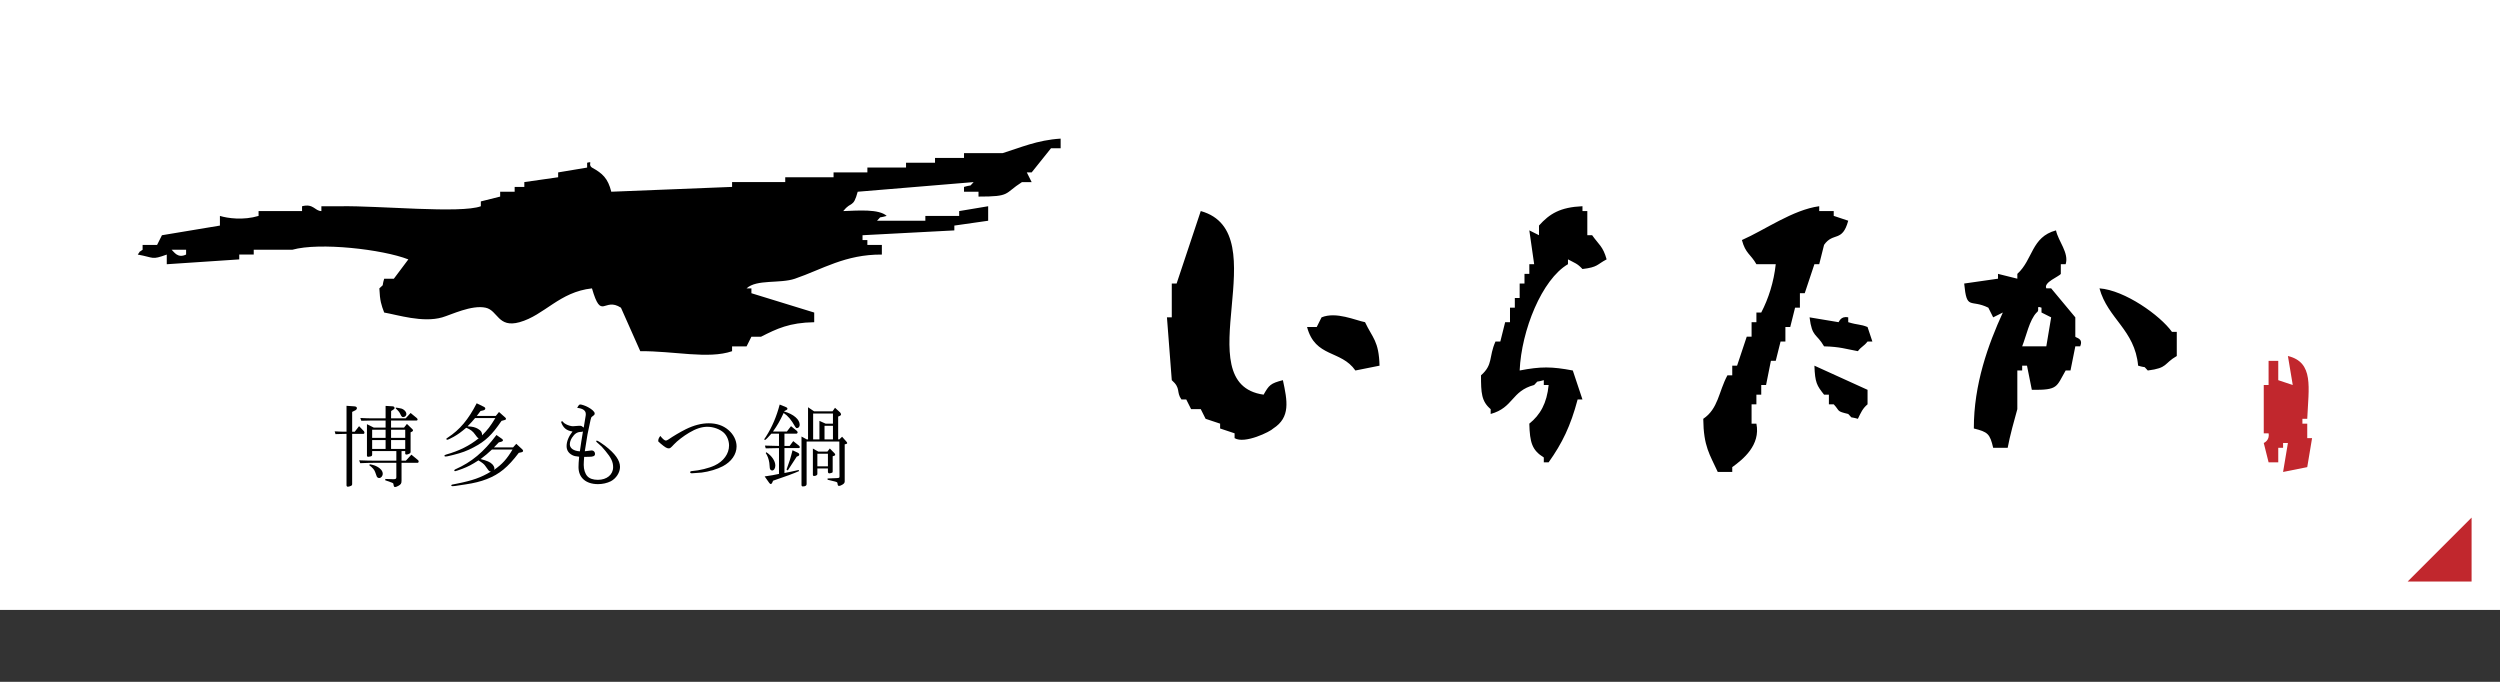 <?xml version="1.0" encoding="utf-8"?>
<!-- Generator: Adobe Illustrator 15.0.2, SVG Export Plug-In  -->
<!DOCTYPE svg PUBLIC "-//W3C//DTD SVG 1.1//EN" "http://www.w3.org/Graphics/SVG/1.1/DTD/svg11.dtd">
<svg version="1.1"
	 xmlns="http://www.w3.org/2000/svg" xmlns:xlink="http://www.w3.org/1999/xlink" xmlns:a="http://ns.adobe.com/AdobeSVGViewerExtensions/3.0/"
	 x="0px" y="0px" width="352px" height="96px" viewBox="20 30.123 352 96"
	 overflow="visible" enable-background="new 20 30.123 352 96" xml:space="preserve">
<rect x="20" y="30.123" width="352" height="96" fill="#333333" stroke="none"/>
<defs>
</defs>
<rect fill-rule="evenodd" clip-rule="evenodd" fill="#FFFFFF" width="415" height="116"/>
<rect x="20" y="30" fill="none" width="352" height="96"/>
<path d="M67.125,90.857c0.782,0.037,0.908,0.05,1.665,0.05v-3.646l1.098,0.075c0.228,0.013,0.366,0.102,0.366,0.253
	c0,0.113-0.088,0.239-0.214,0.303l-0.455,0.227v2.789h0.366l0.605-0.782l0.682,0.707c0.038,0.05,0.076,0.126,0.076,0.201
	c0,0.102-0.063,0.177-0.139,0.177h-1.591v7.067c0,0.139-0.05,0.201-0.164,0.252c-0.164,0.076-0.341,0.126-0.441,0.126
	c-0.113,0-0.189-0.088-0.189-0.202V91.21c-0.731,0.013-0.845,0.013-1.552,0.038L67.125,90.857z M75.807,93.633h-3.407v0.492
	c0,0.089-0.025,0.164-0.063,0.189c-0.062,0.063-0.341,0.126-0.492,0.126c-0.101,0-0.177-0.062-0.177-0.151v-4.441l0.96,0.479h1.665
	V89.33h-1.867c-0.454,0-0.77,0.013-1.553,0.038l-0.139-0.392c0.846,0.038,1.174,0.051,1.691,0.051h1.867v-1.754l1.022,0.062
	c0.139,0.013,0.239,0.114,0.239,0.228c0,0.088-0.05,0.164-0.177,0.239l-0.303,0.189l-0.013,1.035h2.058l0.693-0.757l0.846,0.693
	c0.089,0.063,0.139,0.151,0.139,0.228c0,0.075-0.062,0.139-0.139,0.139h-3.597v0.997h1.83l0.404-0.518l0.77,0.744
	c0.051,0.038,0.088,0.114,0.088,0.177c0,0.063-0.05,0.127-0.139,0.164l-0.202,0.102v2.764c0,0.101-0.037,0.164-0.151,0.227
	c-0.126,0.076-0.328,0.139-0.416,0.139c-0.113,0-0.189-0.062-0.189-0.126v-0.366h-0.518v1.351h0.606l0.782-0.846l0.934,0.77
	c0.051,0.038,0.088,0.102,0.088,0.177c0,0.127-0.062,0.202-0.164,0.202h-2.246v2.512c0,0.403-0.088,0.529-0.454,0.731
	c-0.189,0.101-0.341,0.164-0.429,0.164c-0.177,0-0.202-0.038-0.266-0.441c0-0.063-0.075-0.127-0.177-0.164l-0.983-0.354l0.037-0.177
	l1.11,0.038c0.354,0,0.43-0.063,0.43-0.29v-2.02h-3.054c-0.656,0-1.048,0.013-2.032,0.051l-0.151-0.404
	c1.073,0.038,1.477,0.051,2.184,0.051h3.054V93.633z M72.059,95.488c0.53,0.101,0.77,0.189,1.072,0.354
	c0.479,0.265,0.758,0.618,0.758,0.984c0,0.328-0.24,0.605-0.492,0.605c-0.139,0-0.253-0.063-0.341-0.202
	c-0.025-0.051-0.025-0.051-0.24-0.656c-0.101-0.303-0.391-0.631-0.808-0.934L72.059,95.488z M74.292,91.778V90.63h-1.893v1.148
	H74.292z M74.292,93.33v-1.249h-1.893v1.249H74.292z M77.056,91.778V90.63h-1.994v1.148H77.056z M77.056,93.33v-1.249h-1.994v1.249
	H77.056z M75.73,87.513c0.127,0.013,0.253,0.025,0.303,0.038c0.417,0.063,0.594,0.113,0.795,0.252
	c0.24,0.164,0.392,0.404,0.392,0.619c0,0.227-0.215,0.429-0.454,0.429c-0.164,0-0.24-0.089-0.392-0.404
	c-0.126-0.29-0.252-0.441-0.644-0.808V87.513z"/>
<path d="M88.152,87.412c0.113,0.051,0.177,0.139,0.177,0.227c0,0.127-0.113,0.228-0.29,0.266l-0.379,0.088
	c-0.239,0.328-0.277,0.379-0.53,0.694h2.676l0.454-0.556l0.884,0.783c0.062,0.05,0.101,0.126,0.101,0.188
	c0,0.076-0.063,0.127-0.202,0.164l-0.429,0.114c-1.363,2.006-2.271,2.864-3.938,3.735c-0.934,0.491-1.641,0.757-2.902,1.072
	c-0.731,0.177-0.883,0.215-1.021,0.215c-0.114,0-0.177-0.038-0.177-0.102c0-0.075,0.075-0.139,0.239-0.177
	c1.868-0.529,3.294-1.249,4.581-2.284c-0.102-0.062-0.164-0.113-0.202-0.139c-0.051-0.05-0.151-0.189-0.303-0.403
	c-0.303-0.441-0.669-0.72-1.249-0.946c-0.732,0.618-1.123,0.908-1.767,1.274c-0.505,0.277-0.795,0.416-0.922,0.416
	c-0.062,0-0.113-0.051-0.113-0.113c0-0.051,0.025-0.076,0.202-0.189c1.703-1.11,2.902-2.549,4.075-4.833L88.152,87.412z
	 M90.701,91.93c0.063,0.038,0.114,0.126,0.114,0.189c0,0.088-0.089,0.164-0.228,0.201l-0.354,0.089
	c-0.328,0.341-0.378,0.391-0.682,0.707h2.688l0.454-0.505l0.858,0.795c0.062,0.05,0.101,0.139,0.101,0.201
	c0,0.102-0.088,0.164-0.252,0.202l-0.354,0.076c-1.54,2.031-2.726,3.003-4.505,3.697c-0.833,0.328-1.843,0.58-2.979,0.744
	c-1.653,0.253-1.653,0.253-1.842,0.253c-0.114,0-0.177-0.038-0.177-0.102c0-0.113,0.05-0.126,0.77-0.252
	c2.221-0.441,3.433-0.871,4.808-1.704c-0.202-0.037-0.252-0.062-0.341-0.176c-0.025-0.025-0.177-0.253-0.467-0.644
	c-0.151-0.228-0.416-0.43-0.946-0.758c-0.934,0.605-1.464,0.884-2.297,1.199c-0.429,0.164-0.934,0.328-0.997,0.328
	c-0.062,0-0.113-0.051-0.113-0.114c0-0.05,0.038-0.088,0.126-0.139c2.348-1.047,3.988-2.423,5.817-4.846L90.701,91.93z
	 M86.891,88.989c-0.454,0.53-0.53,0.618-1.061,1.161c0.732,0.038,1.086,0.126,1.502,0.379c0.379,0.214,0.543,0.467,0.543,0.795
	v0.101c0.82-0.82,1.174-1.3,1.867-2.436H86.891z M89.263,93.419c-0.706,0.656-0.82,0.744-1.59,1.337
	c0.934,0.253,1.3,0.404,1.615,0.707c0.177,0.164,0.328,0.441,0.328,0.605c0,0.051-0.013,0.126-0.051,0.215
	c1.161-0.808,1.792-1.515,2.6-2.864H89.263z"/>
<path d="M99.161,89.418c0.214,0.253,0.315,0.328,0.542,0.442c0.303,0.164,0.72,0.277,0.959,0.277c0.063,0,0.379-0.025,0.858-0.063
	h0.139c0.189,0,0.24,0.025,0.53,0.253l0.265-1.615c0.025-0.114,0.025-0.177,0.025-0.303c0-0.479-0.416-0.782-1.211-0.858
	c0.201-0.379,0.29-0.479,0.429-0.479c0.202,0,0.757,0.189,1.098,0.379c0.568,0.303,0.934,0.656,0.934,0.87
	c0,0.189-0.013,0.202-0.403,0.492c-0.076,0.063-0.102,0.139-0.177,0.441c-0.025,0.089-0.164,0.771-0.429,2.032l-0.379,2.372
	l0.858-0.101c0.037-0.013,0.088-0.013,0.126-0.013c0.252,0,0.454,0.215,0.454,0.479c0,0.303-0.228,0.416-0.833,0.416l-0.694,0.013
	c-0.037,0.43-0.062,0.846-0.062,1.136c0,0.631,0.189,1.225,0.505,1.577c0.303,0.341,0.82,0.518,1.489,0.518
	c1.262,0,2.145-0.731,2.145-1.779c0-0.744-0.277-1.325-1.098-2.309c-0.479-0.581-0.492-0.594-1.187-1.199
	c-0.062-0.051-0.101-0.113-0.101-0.151s0.051-0.089,0.088-0.089c0.114,0,0.682,0.366,1.148,0.72c1.438,1.11,2.12,2.069,2.12,2.99
	c0,0.783-0.542,1.628-1.3,2.02c-0.505,0.252-1.148,0.403-1.792,0.403c-1.716,0-2.751-0.908-2.751-2.397
	c0-0.365,0.025-0.757,0.089-1.464c-0.53-0.05-0.72-0.101-0.972-0.227c-0.53-0.277-0.795-0.707-0.795-1.262
	c0-0.656,0.29-1.376,0.833-2.058c-0.858-0.126-1.338-0.529-1.615-1.362L99.161,89.418z M101.798,90.933
	c-0.529,0.013-0.883,0.24-1.262,0.82c-0.202,0.328-0.303,0.631-0.303,0.934c0,0.556,0.543,0.934,1.413,0.984
	c0.177-1.262,0.215-1.464,0.442-2.839C102.025,90.92,102,90.933,101.798,90.933z"/>
<path d="M113.753,92.156c0.076,0,0.202-0.05,0.354-0.151c0.694-0.479,1.678-1.06,2.461-1.451c1.136-0.555,2.195-0.832,3.23-0.832
	c1.11,0,2.031,0.315,2.763,0.946c0.72,0.618,1.148,1.464,1.148,2.309c0,1.111-0.719,2.146-1.931,2.789
	c-0.782,0.417-1.968,0.77-2.99,0.896c-0.24,0.024-1.249,0.101-1.389,0.101c-0.139,0-0.227-0.063-0.227-0.151
	c0-0.102,0.088-0.151,0.265-0.164c1.035-0.076,2.373-0.404,3.18-0.782c1.25-0.581,2.032-1.653,2.032-2.814
	c0-0.682-0.29-1.388-0.744-1.805c-0.556-0.505-1.464-0.833-2.31-0.833c-0.782,0-1.615,0.266-2.562,0.833
	c-0.795,0.467-1.691,1.161-2.146,1.653c-0.441,0.479-0.543,0.556-0.732,0.556c-0.265,0-0.529-0.164-1.147-0.682
	c-0.328-0.277-0.328-0.277-0.328-0.379c0-0.202,0.062-0.378,0.227-0.605c0.013-0.013,0.038-0.051,0.063-0.088
	C113.299,91.917,113.576,92.156,113.753,92.156z"/>
<path d="M130.642,87.438c0.164,0.062,0.228,0.139,0.228,0.239c0,0.076-0.038,0.126-0.164,0.189l-0.303,0.151v0.038
	c1.324,0.378,2.195,1.123,2.195,1.88c0,0.266-0.177,0.467-0.392,0.467c-0.088,0-0.151-0.05-0.239-0.189
	c-0.593-1.034-0.997-1.514-1.628-1.942c-0.567,1.186-0.858,1.703-1.502,2.611h1.956l0.581-0.757l0.782,0.631
	c0.113,0.102,0.151,0.164,0.151,0.24c0,0.101-0.089,0.188-0.177,0.188h-1.679v1.729h0.732l0.505-0.682l0.795,0.631
	c0.088,0.063,0.126,0.139,0.126,0.202c0,0.101-0.051,0.151-0.164,0.151h-1.994v3.508c0.467-0.088,1.438-0.29,2.007-0.429
	l0.038,0.164c-0.606,0.277-1.994,0.795-3.647,1.35l-0.113,0.266c-0.051,0.126-0.139,0.202-0.215,0.202
	c-0.062,0-0.139-0.063-0.214-0.164l-0.644-0.909c1.009-0.151,1.274-0.189,2.019-0.354v-3.634c-0.82,0.013-0.921,0.013-1.867,0.038
	l-0.114-0.392c0.997,0.038,1.136,0.038,1.981,0.051v-1.729h-1.072c-0.038,0.051-0.114,0.127-0.139,0.152
	c-0.14,0.151-0.278,0.29-0.404,0.441c-0.189,0.202-0.303,0.29-0.366,0.29c-0.05,0-0.088-0.038-0.088-0.076
	c0-0.05,0-0.05,0.252-0.416c0.871-1.375,1.464-2.789,1.918-4.492L130.642,87.438z M127.903,93.797
	c0.77,0.505,1.262,1.237,1.262,1.881c0,0.391-0.201,0.693-0.454,0.693c-0.088,0-0.189-0.062-0.252-0.139
	c-0.076-0.139-0.076-0.139-0.139-0.946c-0.076-0.518-0.266-1.035-0.505-1.375L127.903,93.797z M132.346,93.873
	c0.126,0.062,0.188,0.139,0.188,0.239c0,0.114-0.05,0.189-0.188,0.24l-0.164,0.062l-1.263,1.943l-0.176-0.113
	c0.479-1.325,0.542-1.526,0.845-2.726L132.346,93.873z M133.595,91.992h0.177v-4.529l0.857,0.58h2.587l0.354-0.505l0.707,0.644
	c0.075,0.076,0.139,0.189,0.139,0.29c0,0.102-0.051,0.151-0.215,0.228l-0.188,0.075v3.218h0.164l0.391-0.378l0.644,0.731
	c0.038,0.051,0.076,0.127,0.076,0.177c0,0.038-0.063,0.089-0.151,0.113l-0.202,0.051v5.212c0,0.177-0.076,0.303-0.29,0.441
	c-0.202,0.126-0.392,0.202-0.505,0.202c-0.114,0-0.177-0.076-0.202-0.228c-0.013-0.139-0.038-0.227-0.063-0.265
	c-0.037-0.038-0.151-0.088-0.303-0.126l-1.047-0.253v-0.177l1.236-0.05c0.379-0.013,0.441-0.051,0.441-0.202v-0.088v-0.013
	l-0.024-4.846h-4.606v5.993c0,0.215-0.189,0.328-0.543,0.328c-0.113,0-0.177-0.075-0.177-0.214v-6.814L133.595,91.992z
	 M135.223,93.709h1.274l0.341-0.441l0.656,0.668c0.062,0.063,0.101,0.152,0.101,0.215c0,0.076-0.075,0.139-0.202,0.164l-0.151,0.051
	v2.082c0,0.113-0.013,0.189-0.05,0.215c-0.051,0.037-0.328,0.113-0.43,0.113c-0.101,0-0.189-0.102-0.189-0.215v-0.479h-1.488v0.795
	c0,0.139-0.228,0.266-0.467,0.266c-0.102,0-0.164-0.063-0.164-0.177v-3.686L135.223,93.709z M135.374,91.992v-2.611l0.87,0.391
	h1.035v-1.426h-2.789v3.646H135.374z M136.572,95.778v-1.767h-1.488v1.767H136.572z M137.279,91.992v-1.918h-1.187v1.918H137.279z"
	/>
<g>
	<g>
		<path fill-rule="evenodd" clip-rule="evenodd" d="M155.733,51.676v0.68h-4.082v0.681h-4.081v0.68h-5.443v0.68h-4.762v0.682h-6.804
			v0.681h-7.484v0.68c-5.667,0.228-11.339,0.453-17.007,0.679c-0.479-1.9-1.235-2.583-2.721-3.4c-0.66-0.478,0.248-0.936-0.681-0.68
			v0.68c-1.361,0.228-2.722,0.453-4.081,0.68v0.682c-1.588,0.228-3.176,0.451-4.762,0.681v0.68h-1.362v0.679h-2.04v0.682
			c-0.907,0.227-1.815,0.453-2.722,0.681v0.68c-2.8,1.052-14.425-0.092-19.728,0h-2.723v0.682c-0.943-0.016-1.104-1.104-2.722-0.682
			v0.682h-6.122v0.679c-2.139,0.645-4.367,0.334-5.442,0v1.361c-2.722,0.454-5.442,0.908-8.163,1.359
			c-0.229,0.455-0.454,0.908-0.682,1.361h-2.04v0.681c-0.767,0.581-0.106-0.091-0.681,0.68c2.365,0.428,1.879,0.793,4.082,0v1.361
			c3.402-0.227,6.804-0.454,10.205-0.681v-0.681h2.04v-0.68h5.442c3.809-1.072,12.68-0.064,16.327,1.36
			c-0.679,0.908-1.36,1.813-2.04,2.721h-1.362c-0.408,1.358,0.097,0.586-0.679,1.36c0.081,1.786,0.269,2.312,0.679,3.402
			c1.874,0.326,5.433,1.468,8.164,0.682c1.256-0.362,4.14-1.794,6.124-1.362c1.726,0.377,1.721,2.886,4.762,2.042
			c3.518-0.978,5.611-4.271,10.205-4.764c1.354,4.653,1.67,1.147,4.082,2.722c0.906,2.042,1.814,4.082,2.721,6.123
			c4.646-0.051,9.585,1.156,12.925,0v-0.679h2.042c0.228-0.455,0.453-0.908,0.681-1.362h1.359c2.217-1.126,3.987-1.985,7.483-2.04
			v-1.361c-2.946-0.907-5.896-1.814-8.843-2.721v-0.682h-0.681c1.412-1.314,4.698-0.64,6.803-1.36
			c3.871-1.323,7.084-3.438,12.246-3.401v-1.36h-2.041v-0.68h-0.681v-0.682c4.308-0.227,8.619-0.451,12.927-0.68v-0.68
			c1.586-0.228,3.174-0.453,4.762-0.681v-2.041c-1.359,0.228-2.723,0.452-4.082,0.682v0.679h-4.762v0.681h-6.804
			c0.773-0.762-0.007-0.29,1.36-0.681c-1.081-0.999-4.011-0.755-6.121-0.679c1.156-1.452,1.407-0.376,2.04-2.724
			c5.442-0.451,10.886-0.905,16.326-1.358c-0.771,0.761,0.008,0.289-1.359,0.68v0.679h2.042v0.682
			c4.603,0.002,3.542-0.397,6.121-2.04h1.361c-0.228-0.453-0.455-0.908-0.68-1.362h0.68c0.906-1.132,1.814-2.267,2.723-3.4h1.359
			v-1.36c-3.324,0.206-5.688,1.283-8.164,2.041H155.733z M46.203,65.961c-1.189,0.582-1.706-0.388-2.041-0.68h2.041V65.961z
			 M243.494,63.239V59.84h-0.682v-0.682c-3.131,0.139-4.625,1.05-6.122,2.722v1.359c-0.453-0.227-0.909-0.451-1.361-0.68
			c0.228,1.588,0.452,3.175,0.681,4.763h-0.681v1.361h-0.681v1.36h-0.68v2.041h-0.681v1.359h-0.68v2.042h-0.681
			c-0.228,0.907-0.452,1.814-0.681,2.721h-0.681c-0.985,2.211-0.298,3.233-2.039,4.763c-0.002,2.486,0.06,3.657,1.36,4.762v0.68
			c3.249-0.905,2.887-3.224,6.122-4.082c0.772-0.76-0.007-0.29,1.359-0.679v0.679h0.682c-0.247,2.569-1.186,4.216-2.722,5.443
			c0.072,2.672,0.384,3.733,2.04,4.762v0.681h0.682c1.912-2.692,3.094-5.112,4.081-8.844h0.681c-0.453-1.36-0.908-2.721-1.36-4.082
			c-2.96-0.562-4.521-0.575-7.483,0c0.24-5.631,3.129-12.831,6.803-14.967v-0.681c0.988,0.536,1.298,0.563,2.041,1.361
			c2.196-0.266,1.987-0.617,3.4-1.361c-0.508-1.839-1.115-2.083-2.04-3.402H243.494z M276.146,67.322l0.683-2.722
			c1.294-1.853,2.563-0.299,3.401-3.401c-0.682-0.227-1.361-0.453-2.042-0.681V59.84h-2.042v-0.682
			c-3.738,0.512-7.652,3.346-10.885,4.763c0.511,1.92,1.217,1.954,2.041,3.401h2.723c-0.269,2.511-1.029,4.867-2.041,6.803h-0.682
			v1.361h-0.679v2.04h-0.681c-0.452,1.362-0.908,2.722-1.361,4.083h-0.68v1.36h-0.681c-1.259,2.36-1.271,4.681-3.401,6.122
			c0.04,3.924,0.915,5.005,2.042,7.483h2.04v-0.681c1.527-1.098,4.008-3.096,3.4-6.122h-0.679v-2.721h0.679v-1.36h0.682v-1.362h0.68
			c0.227-1.133,0.453-2.267,0.68-3.401h0.682c0.228-0.906,0.453-1.813,0.68-2.721h0.68v-2.04h0.681
			c0.228-0.907,0.452-1.815,0.681-2.723h0.681v-2.04h0.681c0.452-1.36,0.906-2.721,1.36-4.082H276.146z M197.914,85.691
			c-11.104-1.559,2.073-22.813-8.847-25.852c-1.132,3.399-2.269,6.802-3.4,10.204h-0.681v4.763h-0.68
			c0.228,2.947,0.452,5.895,0.68,8.844c1.331,1.173,0.586,1.626,1.36,2.721h0.68c0.229,0.453,0.454,0.906,0.682,1.36h1.359
			c0.229,0.454,0.454,0.906,0.682,1.36c0.679,0.228,1.36,0.454,2.042,0.681v0.681c0.679,0.227,1.359,0.453,2.039,0.68v0.681
			c1.424,0.867,5.061-0.936,5.443-1.36c2.449-1.576,1.989-3.877,1.359-6.803C198.877,84.101,198.681,84.346,197.914,85.691z
			 M312.204,77.526v-2.72c-1.133-1.362-2.269-2.722-3.401-4.084h-0.682c-0.434-0.842,1.825-1.674,2.042-2.039v-1.361h0.682
			c0.5-1.592-1.05-3.246-1.361-4.763c-3.486,0.936-3.224,4.112-5.443,6.124v0.679c-0.905-0.226-1.814-0.453-2.722-0.679v0.679
			c-1.586,0.228-3.174,0.454-4.762,0.682c0.369,3.853,0.847,2.142,3.402,3.4c0.227,0.454,0.453,0.907,0.681,1.362
			c0.452-0.228,0.906-0.455,1.36-0.682c-2.049,4.475-4.1,10.106-4.083,16.328c1.964,0.494,2.257,0.73,2.723,2.72h2.041
			c0.261-1.484,1.011-4.224,1.359-5.441v-5.442h0.681v-0.68h0.68c0.229,1.133,0.453,2.268,0.682,3.401
			c3.753,0.046,3.424-0.415,4.763-2.722h0.679c0.228-1.135,0.453-2.268,0.681-3.4h0.681C313.38,77.734,312.264,77.71,312.204,77.526
			z M308.121,78.889h-3.4c0.559-1.389,1.031-3.747,2.041-4.764c0.542-0.363-0.221-1.018,0.681-0.681v0.681
			c0.452,0.227,0.907,0.454,1.36,0.682C308.575,76.167,308.35,77.526,308.121,78.889z M325.811,76.847
			c-1.662-2.318-6.64-5.863-10.205-6.124c1.165,4.283,4.978,5.82,5.442,10.887c1.356,0.407,0.586-0.095,1.361,0.68
			c2.859-0.36,2.212-0.964,4.081-2.041v-3.401H325.811z M206.076,74.807c-0.229,0.453-0.453,0.906-0.682,1.36h-1.36
			c1.153,4.345,4.788,3.207,6.805,6.122c1.132-0.227,2.267-0.455,3.4-0.68c-0.094-3.494-0.991-3.892-2.041-6.123
			C210.854,75.23,208.126,73.959,206.076,74.807z M280.23,75.486v-0.68c-1.08-0.231-1.289,0.669-1.361,0.68
			c-1.361-0.227-2.723-0.454-4.082-0.68c0.36,2.858,0.963,2.212,2.042,4.082c2.264,0.054,3.075,0.378,4.761,0.679
			c0.526-0.69,0.835-0.669,1.361-1.36h0.68c-0.227-0.681-0.453-1.36-0.68-2.04C281.913,75.746,281.599,75.909,280.23,75.486z
			 M276.829,85.691h0.679v1.36h0.681c0.924,0.99,0.324,0.947,2.042,1.359c0.771,0.763-0.007,0.291,1.359,0.681
			c0.42-0.867,0.661-1.45,1.361-2.04v-2.041c-2.493-1.134-4.989-2.269-7.483-3.401C275.553,84.007,275.809,84.404,276.829,85.691z"
			/>
	</g>
</g>
<path fill-rule="evenodd" clip-rule="evenodd" fill="#C1272D" d="M342.138,80.248c3.694,0.894,2.911,4.448,2.722,8.844
	c-0.228,0-0.453,0-0.681,0c0,0.228,0,0.454,0,0.681c0.228,0,0.453,0,0.681,0c0,0.681,0,1.36,0,2.041c0.227,0,0.453,0,0.68,0
	c-0.227,1.359-0.453,2.721-0.68,4.081c-1.133,0.227-2.269,0.456-3.402,0.681c0.228-1.36,0.453-2.72,0.681-4.081
	c-0.228,0-0.453,0-0.681,0c0,0.228,0,0.454,0,0.679c-0.226,0-0.453,0-0.68,0c0,0.683,0,1.361,0,2.042c-0.453,0-0.908,0-1.361,0
	c-0.227-0.906-0.453-1.814-0.68-2.721c0-0.002,0.866-0.348,0.68-1.361c-0.227,0-0.453,0-0.68,0c0-2.268,0-4.535,0-6.804
	c0.227,0,0.453,0,0.68,0c0-1.133,0-2.267,0-3.401c0.453,0,0.908,0,1.361,0c0,0.906,0,1.815,0,2.723
	c0.68,0.226,1.36,0.453,2.041,0.679C342.591,82.97,342.365,81.609,342.138,80.248z"/>
<path fill-rule="evenodd" clip-rule="evenodd" fill="#C1272D" d="M343.497,84.329c-0.453,1.135-0.906,2.27-1.359,3.402
	c0.453,0,0.906,0,1.359,0c0.575,0.772-0.086,0.099,0.682,0.68c0-0.453,0-0.905,0-1.359c-0.228,0-0.452,0-0.682,0
	c-0.621-1.135,0.449-2.214,0.682-2.723C343.951,84.329,343.727,84.329,343.497,84.329z"/>
<path fill-rule="evenodd" clip-rule="evenodd" fill="#C1272D" d="M341.457,88.411c0-0.453,0-0.905,0-1.359c-0.226,0-0.453,0-0.68,0
	c0,0.226,0,0.454,0,0.68c-0.228,0-0.453,0-0.681,0C340.871,88.506,340.1,88.002,341.457,88.411z"/>
<path fill-rule="evenodd" clip-rule="evenodd" fill="#C1272D" d="M340.097,89.092c-0.228,0.454-0.451,0.906-0.681,1.361
	c0.051-0.029,1.971-1.079,1.361-1.361C340.55,89.092,340.324,89.092,340.097,89.092z"/>
<path fill-rule="evenodd" clip-rule="evenodd" fill="#C1272D" d="M341.457,89.092c-0.226,0.681-0.453,1.361-0.68,2.041
	c0.227,0,0.454,0,0.68,0c0,0.228,0,0.454,0,0.681c0.228,0,0.453,0,0.681,0c0-0.907,0-1.815,0-2.722
	C341.91,89.092,341.685,89.092,341.457,89.092z"/>
<path fill-rule="evenodd" clip-rule="evenodd" fill="#C1272D" d="M343.497,93.855c0,0.453,0,0.905,0,1.359c0.229,0,0.454,0,0.682,0
	c0-0.454,0-0.906,0-1.359C343.951,93.855,343.727,93.855,343.497,93.855z"/>
<polyline fill-rule="evenodd" clip-rule="evenodd" fill="#C1272D" points="368,103 368,112 359,112 "/>
</svg>
